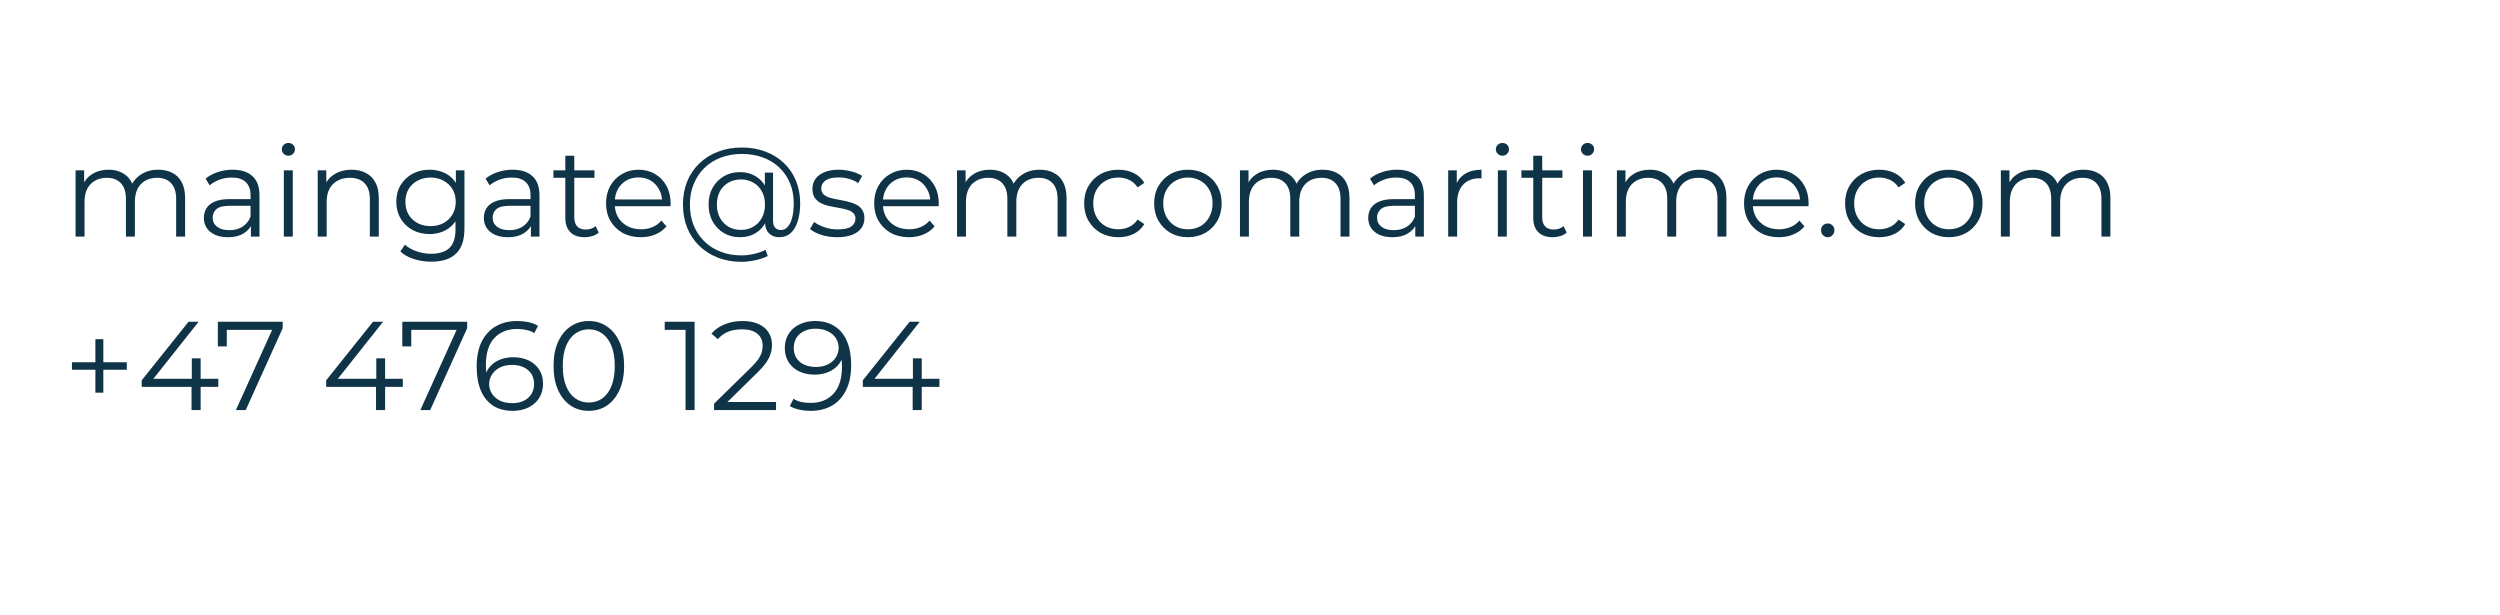 <svg width="317" height="78" viewBox="0 0 317 78" fill="none" xmlns="http://www.w3.org/2000/svg">
<g clip-path="url(#clip0_3223_54066)">
<path d="M20.08 21.52C20.763 21.52 21.355 21.653 21.856 21.92C22.368 22.176 22.763 22.571 23.04 23.104C23.328 23.637 23.472 24.309 23.472 25.12V30H22.336V25.232C22.336 24.347 22.123 23.68 21.696 23.232C21.28 22.773 20.688 22.544 19.92 22.544C19.344 22.544 18.843 22.667 18.416 22.912C18 23.147 17.675 23.493 17.44 23.952C17.216 24.4 17.104 24.944 17.104 25.584V30H15.968V25.232C15.968 24.347 15.755 23.68 15.328 23.232C14.901 22.773 14.304 22.544 13.536 22.544C12.971 22.544 12.475 22.667 12.048 22.912C11.621 23.147 11.291 23.493 11.056 23.952C10.832 24.4 10.72 24.944 10.72 25.584V30H9.584V21.6H10.672V23.872L10.496 23.472C10.752 22.864 11.163 22.389 11.728 22.048C12.304 21.696 12.981 21.52 13.76 21.52C14.581 21.52 15.28 21.728 15.856 22.144C16.432 22.549 16.805 23.163 16.976 23.984L16.528 23.808C16.773 23.125 17.205 22.576 17.824 22.16C18.453 21.733 19.205 21.52 20.08 21.52ZM31.817 30V28.144L31.769 27.84V24.736C31.769 24.021 31.566 23.472 31.161 23.088C30.766 22.704 30.174 22.512 29.385 22.512C28.841 22.512 28.323 22.603 27.833 22.784C27.342 22.965 26.926 23.205 26.585 23.504L26.073 22.656C26.499 22.293 27.011 22.016 27.609 21.824C28.206 21.621 28.835 21.52 29.497 21.52C30.585 21.52 31.422 21.792 32.009 22.336C32.606 22.869 32.905 23.685 32.905 24.784V30H31.817ZM28.921 30.08C28.291 30.08 27.742 29.979 27.273 29.776C26.814 29.563 26.462 29.275 26.217 28.912C25.971 28.539 25.849 28.112 25.849 27.632C25.849 27.195 25.95 26.8 26.153 26.448C26.366 26.085 26.707 25.797 27.177 25.584C27.657 25.36 28.297 25.248 29.097 25.248H31.993V26.096H29.129C28.318 26.096 27.753 26.24 27.433 26.528C27.123 26.816 26.969 27.173 26.969 27.6C26.969 28.08 27.155 28.464 27.529 28.752C27.902 29.04 28.425 29.184 29.097 29.184C29.737 29.184 30.286 29.04 30.745 28.752C31.214 28.453 31.555 28.027 31.769 27.472L32.025 28.256C31.811 28.811 31.438 29.253 30.905 29.584C30.382 29.915 29.721 30.08 28.921 30.08ZM35.99 30V21.6H37.126V30H35.99ZM36.566 19.744C36.332 19.744 36.134 19.664 35.974 19.504C35.814 19.344 35.734 19.152 35.734 18.928C35.734 18.704 35.814 18.517 35.974 18.368C36.134 18.208 36.332 18.128 36.566 18.128C36.801 18.128 36.998 18.203 37.158 18.352C37.318 18.501 37.398 18.688 37.398 18.912C37.398 19.147 37.318 19.344 37.158 19.504C37.009 19.664 36.812 19.744 36.566 19.744ZM44.575 21.52C45.258 21.52 45.855 21.653 46.367 21.92C46.89 22.176 47.295 22.571 47.583 23.104C47.882 23.637 48.031 24.309 48.031 25.12V30H46.895V25.232C46.895 24.347 46.671 23.68 46.223 23.232C45.786 22.773 45.167 22.544 44.367 22.544C43.77 22.544 43.247 22.667 42.799 22.912C42.362 23.147 42.02 23.493 41.775 23.952C41.541 24.4 41.423 24.944 41.423 25.584V30H40.287V21.6H41.375V23.904L41.199 23.472C41.466 22.864 41.892 22.389 42.479 22.048C43.066 21.696 43.764 21.52 44.575 21.52ZM54.684 33.184C53.916 33.184 53.18 33.072 52.476 32.848C51.772 32.624 51.201 32.304 50.764 31.888L51.34 31.024C51.734 31.376 52.22 31.653 52.796 31.856C53.382 32.069 54.001 32.176 54.652 32.176C55.718 32.176 56.502 31.925 57.004 31.424C57.505 30.933 57.756 30.165 57.756 29.12V27.024L57.916 25.584L57.804 24.144V21.6H58.892V28.976C58.892 30.427 58.534 31.488 57.82 32.16C57.116 32.843 56.07 33.184 54.684 33.184ZM54.476 29.68C53.676 29.68 52.956 29.509 52.316 29.168C51.676 28.816 51.169 28.331 50.796 27.712C50.433 27.093 50.252 26.384 50.252 25.584C50.252 24.784 50.433 24.08 50.796 23.472C51.169 22.853 51.676 22.373 52.316 22.032C52.956 21.691 53.676 21.52 54.476 21.52C55.222 21.52 55.894 21.675 56.492 21.984C57.089 22.293 57.564 22.752 57.916 23.36C58.268 23.968 58.444 24.709 58.444 25.584C58.444 26.459 58.268 27.2 57.916 27.808C57.564 28.416 57.089 28.88 56.492 29.2C55.894 29.52 55.222 29.68 54.476 29.68ZM54.588 28.672C55.206 28.672 55.756 28.544 56.236 28.288C56.716 28.021 57.094 27.659 57.372 27.2C57.649 26.731 57.788 26.192 57.788 25.584C57.788 24.976 57.649 24.443 57.372 23.984C57.094 23.525 56.716 23.168 56.236 22.912C55.756 22.645 55.206 22.512 54.588 22.512C53.98 22.512 53.43 22.645 52.94 22.912C52.46 23.168 52.081 23.525 51.804 23.984C51.537 24.443 51.404 24.976 51.404 25.584C51.404 26.192 51.537 26.731 51.804 27.2C52.081 27.659 52.46 28.021 52.94 28.288C53.43 28.544 53.98 28.672 54.588 28.672ZM67.317 30V28.144L67.269 27.84V24.736C67.269 24.021 67.066 23.472 66.661 23.088C66.266 22.704 65.674 22.512 64.885 22.512C64.341 22.512 63.823 22.603 63.333 22.784C62.842 22.965 62.426 23.205 62.085 23.504L61.573 22.656C61.999 22.293 62.511 22.016 63.109 21.824C63.706 21.621 64.335 21.52 64.997 21.52C66.085 21.52 66.922 21.792 67.509 22.336C68.106 22.869 68.405 23.685 68.405 24.784V30H67.317ZM64.421 30.08C63.791 30.08 63.242 29.979 62.773 29.776C62.314 29.563 61.962 29.275 61.717 28.912C61.471 28.539 61.349 28.112 61.349 27.632C61.349 27.195 61.45 26.8 61.653 26.448C61.866 26.085 62.207 25.797 62.677 25.584C63.157 25.36 63.797 25.248 64.597 25.248H67.493V26.096H64.629C63.818 26.096 63.253 26.24 62.933 26.528C62.623 26.816 62.469 27.173 62.469 27.6C62.469 28.08 62.655 28.464 63.029 28.752C63.402 29.04 63.925 29.184 64.597 29.184C65.237 29.184 65.786 29.04 66.245 28.752C66.714 28.453 67.055 28.027 67.269 27.472L67.525 28.256C67.311 28.811 66.938 29.253 66.405 29.584C65.882 29.915 65.221 30.08 64.421 30.08ZM74.146 30.08C73.357 30.08 72.749 29.867 72.322 29.44C71.896 29.013 71.682 28.411 71.682 27.632V19.744H72.818V27.568C72.818 28.059 72.941 28.437 73.186 28.704C73.442 28.971 73.805 29.104 74.274 29.104C74.776 29.104 75.192 28.96 75.522 28.672L75.922 29.488C75.698 29.691 75.426 29.84 75.106 29.936C74.797 30.032 74.477 30.08 74.146 30.08ZM70.178 22.544V21.6H75.378V22.544H70.178ZM81.261 30.08C80.387 30.08 79.619 29.899 78.957 29.536C78.296 29.163 77.779 28.656 77.405 28.016C77.032 27.365 76.845 26.624 76.845 25.792C76.845 24.96 77.021 24.224 77.373 23.584C77.736 22.944 78.227 22.443 78.845 22.08C79.475 21.707 80.179 21.52 80.957 21.52C81.747 21.52 82.445 21.701 83.053 22.064C83.672 22.416 84.157 22.917 84.509 23.568C84.861 24.208 85.037 24.949 85.037 25.792C85.037 25.845 85.032 25.904 85.021 25.968C85.021 26.021 85.021 26.08 85.021 26.144H77.709V25.296H84.413L83.965 25.632C83.965 25.024 83.832 24.485 83.565 24.016C83.309 23.536 82.957 23.163 82.509 22.896C82.061 22.629 81.544 22.496 80.957 22.496C80.381 22.496 79.864 22.629 79.405 22.896C78.947 23.163 78.589 23.536 78.333 24.016C78.077 24.496 77.949 25.045 77.949 25.664V25.84C77.949 26.48 78.088 27.045 78.365 27.536C78.653 28.016 79.048 28.395 79.549 28.672C80.061 28.939 80.643 29.072 81.293 29.072C81.805 29.072 82.28 28.981 82.717 28.8C83.165 28.619 83.549 28.341 83.869 27.968L84.509 28.704C84.136 29.152 83.667 29.493 83.101 29.728C82.547 29.963 81.933 30.08 81.261 30.08ZM94.006 33.2C92.907 33.2 91.904 33.019 90.998 32.656C90.091 32.304 89.307 31.803 88.646 31.152C87.995 30.512 87.488 29.749 87.126 28.864C86.774 27.968 86.598 26.992 86.598 25.936C86.598 24.869 86.774 23.899 87.126 23.024C87.488 22.139 88 21.376 88.662 20.736C89.334 20.085 90.128 19.584 91.046 19.232C91.963 18.88 92.971 18.704 94.07 18.704C95.158 18.704 96.15 18.875 97.046 19.216C97.952 19.557 98.736 20.043 99.398 20.672C100.059 21.291 100.566 22.032 100.918 22.896C101.28 23.76 101.462 24.715 101.462 25.76C101.462 26.656 101.355 27.429 101.142 28.08C100.939 28.72 100.64 29.216 100.246 29.568C99.851 29.909 99.376 30.08 98.822 30.08C98.278 30.08 97.84 29.915 97.51 29.584C97.179 29.253 97.014 28.789 97.014 28.192V26.928L97.142 25.904L96.982 24.304V21.888H98.022V27.952C98.022 28.4 98.118 28.715 98.31 28.896C98.502 29.077 98.736 29.168 99.014 29.168C99.344 29.168 99.632 29.035 99.878 28.768C100.123 28.501 100.31 28.117 100.438 27.616C100.576 27.104 100.646 26.491 100.646 25.776C100.646 24.837 100.486 23.984 100.166 23.216C99.846 22.448 99.392 21.787 98.806 21.232C98.219 20.677 97.526 20.256 96.726 19.968C95.926 19.669 95.04 19.52 94.07 19.52C93.099 19.52 92.208 19.675 91.398 19.984C90.587 20.293 89.888 20.736 89.302 21.312C88.726 21.877 88.278 22.555 87.958 23.344C87.638 24.123 87.478 24.987 87.478 25.936C87.478 26.885 87.632 27.755 87.942 28.544C88.262 29.333 88.71 30.011 89.286 30.576C89.862 31.152 90.55 31.595 91.35 31.904C92.15 32.224 93.035 32.384 94.006 32.384C94.486 32.384 94.998 32.325 95.542 32.208C96.096 32.091 96.608 31.915 97.078 31.68L97.35 32.464C96.87 32.709 96.326 32.891 95.718 33.008C95.11 33.136 94.539 33.2 94.006 33.2ZM93.814 30.08C93.056 30.08 92.379 29.904 91.782 29.552C91.184 29.189 90.71 28.699 90.358 28.08C90.016 27.451 89.846 26.736 89.846 25.936C89.846 25.136 90.016 24.427 90.358 23.808C90.71 23.189 91.184 22.704 91.782 22.352C92.379 22 93.056 21.824 93.814 21.824C94.55 21.824 95.2 21.989 95.766 22.32C96.342 22.651 96.79 23.125 97.11 23.744C97.44 24.352 97.606 25.083 97.606 25.936C97.606 26.789 97.44 27.525 97.11 28.144C96.79 28.763 96.347 29.243 95.782 29.584C95.216 29.915 94.56 30.08 93.814 30.08ZM93.958 29.152C94.534 29.152 95.051 29.019 95.51 28.752C95.979 28.485 96.342 28.112 96.598 27.632C96.864 27.141 96.998 26.576 96.998 25.936C96.998 25.285 96.864 24.725 96.598 24.256C96.342 23.776 95.979 23.408 95.51 23.152C95.051 22.885 94.534 22.752 93.958 22.752C93.36 22.752 92.832 22.885 92.374 23.152C91.915 23.408 91.552 23.776 91.286 24.256C91.03 24.736 90.902 25.296 90.902 25.936C90.902 26.576 91.03 27.136 91.286 27.616C91.552 28.096 91.915 28.475 92.374 28.752C92.832 29.019 93.36 29.152 93.958 29.152ZM106.137 30.08C105.444 30.08 104.788 29.984 104.169 29.792C103.55 29.589 103.065 29.339 102.713 29.04L103.225 28.144C103.566 28.4 104.004 28.624 104.537 28.816C105.07 28.997 105.63 29.088 106.217 29.088C107.017 29.088 107.593 28.965 107.945 28.72C108.297 28.464 108.473 28.128 108.473 27.712C108.473 27.403 108.372 27.163 108.169 26.992C107.977 26.811 107.721 26.677 107.401 26.592C107.081 26.496 106.724 26.416 106.329 26.352C105.934 26.288 105.54 26.213 105.145 26.128C104.761 26.043 104.409 25.92 104.089 25.76C103.769 25.589 103.508 25.36 103.305 25.072C103.113 24.784 103.017 24.4 103.017 23.92C103.017 23.461 103.145 23.051 103.401 22.688C103.657 22.325 104.03 22.043 104.521 21.84C105.022 21.627 105.63 21.52 106.345 21.52C106.889 21.52 107.433 21.595 107.977 21.744C108.521 21.883 108.969 22.069 109.321 22.304L108.825 23.216C108.452 22.96 108.052 22.779 107.625 22.672C107.198 22.555 106.772 22.496 106.345 22.496C105.588 22.496 105.028 22.629 104.665 22.896C104.313 23.152 104.137 23.483 104.137 23.888C104.137 24.208 104.233 24.459 104.425 24.64C104.628 24.821 104.889 24.965 105.209 25.072C105.54 25.168 105.897 25.248 106.281 25.312C106.676 25.376 107.065 25.456 107.449 25.552C107.844 25.637 108.201 25.76 108.521 25.92C108.852 26.069 109.113 26.288 109.305 26.576C109.508 26.853 109.609 27.221 109.609 27.68C109.609 28.171 109.47 28.597 109.193 28.96C108.926 29.312 108.532 29.589 108.009 29.792C107.497 29.984 106.873 30.08 106.137 30.08ZM115.261 30.08C114.387 30.08 113.619 29.899 112.957 29.536C112.296 29.163 111.779 28.656 111.405 28.016C111.032 27.365 110.845 26.624 110.845 25.792C110.845 24.96 111.021 24.224 111.373 23.584C111.736 22.944 112.227 22.443 112.845 22.08C113.475 21.707 114.179 21.52 114.957 21.52C115.747 21.52 116.445 21.701 117.053 22.064C117.672 22.416 118.157 22.917 118.509 23.568C118.861 24.208 119.037 24.949 119.037 25.792C119.037 25.845 119.032 25.904 119.021 25.968C119.021 26.021 119.021 26.08 119.021 26.144H111.709V25.296H118.413L117.965 25.632C117.965 25.024 117.832 24.485 117.565 24.016C117.309 23.536 116.957 23.163 116.509 22.896C116.061 22.629 115.544 22.496 114.957 22.496C114.381 22.496 113.864 22.629 113.405 22.896C112.947 23.163 112.589 23.536 112.333 24.016C112.077 24.496 111.949 25.045 111.949 25.664V25.84C111.949 26.48 112.088 27.045 112.365 27.536C112.653 28.016 113.048 28.395 113.549 28.672C114.061 28.939 114.643 29.072 115.293 29.072C115.805 29.072 116.28 28.981 116.717 28.8C117.165 28.619 117.549 28.341 117.869 27.968L118.509 28.704C118.136 29.152 117.667 29.493 117.101 29.728C116.547 29.963 115.933 30.08 115.261 30.08ZM131.846 21.52C132.528 21.52 133.12 21.653 133.622 21.92C134.134 22.176 134.528 22.571 134.806 23.104C135.094 23.637 135.238 24.309 135.238 25.12V30H134.102V25.232C134.102 24.347 133.888 23.68 133.462 23.232C133.046 22.773 132.454 22.544 131.686 22.544C131.11 22.544 130.608 22.667 130.182 22.912C129.766 23.147 129.44 23.493 129.206 23.952C128.982 24.4 128.87 24.944 128.87 25.584V30H127.734V25.232C127.734 24.347 127.52 23.68 127.094 23.232C126.667 22.773 126.07 22.544 125.302 22.544C124.736 22.544 124.24 22.667 123.814 22.912C123.387 23.147 123.056 23.493 122.822 23.952C122.598 24.4 122.486 24.944 122.486 25.584V30H121.35V21.6H122.438V23.872L122.262 23.472C122.518 22.864 122.928 22.389 123.494 22.048C124.07 21.696 124.747 21.52 125.526 21.52C126.347 21.52 127.046 21.728 127.622 22.144C128.198 22.549 128.571 23.163 128.742 23.984L128.294 23.808C128.539 23.125 128.971 22.576 129.59 22.16C130.219 21.733 130.971 21.52 131.846 21.52ZM141.806 30.08C140.974 30.08 140.228 29.899 139.566 29.536C138.916 29.163 138.404 28.656 138.03 28.016C137.657 27.365 137.47 26.624 137.47 25.792C137.47 24.949 137.657 24.208 138.03 23.568C138.404 22.928 138.916 22.427 139.566 22.064C140.228 21.701 140.974 21.52 141.806 21.52C142.521 21.52 143.166 21.659 143.742 21.936C144.318 22.213 144.772 22.629 145.102 23.184L144.254 23.76C143.966 23.333 143.609 23.019 143.182 22.816C142.756 22.613 142.292 22.512 141.79 22.512C141.193 22.512 140.654 22.651 140.174 22.928C139.694 23.195 139.316 23.573 139.038 24.064C138.761 24.555 138.622 25.131 138.622 25.792C138.622 26.453 138.761 27.029 139.038 27.52C139.316 28.011 139.694 28.395 140.174 28.672C140.654 28.939 141.193 29.072 141.79 29.072C142.292 29.072 142.756 28.971 143.182 28.768C143.609 28.565 143.966 28.256 144.254 27.84L145.102 28.416C144.772 28.96 144.318 29.376 143.742 29.664C143.166 29.941 142.521 30.08 141.806 30.08ZM150.617 30.08C149.807 30.08 149.076 29.899 148.425 29.536C147.785 29.163 147.279 28.656 146.905 28.016C146.532 27.365 146.345 26.624 146.345 25.792C146.345 24.949 146.532 24.208 146.905 23.568C147.279 22.928 147.785 22.427 148.425 22.064C149.065 21.701 149.796 21.52 150.617 21.52C151.449 21.52 152.185 21.701 152.825 22.064C153.476 22.427 153.983 22.928 154.345 23.568C154.719 24.208 154.905 24.949 154.905 25.792C154.905 26.624 154.719 27.365 154.345 28.016C153.983 28.656 153.476 29.163 152.825 29.536C152.175 29.899 151.439 30.08 150.617 30.08ZM150.617 29.072C151.225 29.072 151.764 28.939 152.233 28.672C152.703 28.395 153.071 28.011 153.337 27.52C153.615 27.019 153.753 26.443 153.753 25.792C153.753 25.131 153.615 24.555 153.337 24.064C153.071 23.573 152.703 23.195 152.233 22.928C151.764 22.651 151.231 22.512 150.633 22.512C150.036 22.512 149.503 22.651 149.033 22.928C148.564 23.195 148.191 23.573 147.913 24.064C147.636 24.555 147.497 25.131 147.497 25.792C147.497 26.443 147.636 27.019 147.913 27.52C148.191 28.011 148.564 28.395 149.033 28.672C149.503 28.939 150.031 29.072 150.617 29.072ZM167.721 21.52C168.403 21.52 168.995 21.653 169.497 21.92C170.009 22.176 170.403 22.571 170.681 23.104C170.969 23.637 171.113 24.309 171.113 25.12V30H169.977V25.232C169.977 24.347 169.763 23.68 169.337 23.232C168.921 22.773 168.329 22.544 167.561 22.544C166.985 22.544 166.483 22.667 166.057 22.912C165.641 23.147 165.315 23.493 165.081 23.952C164.857 24.4 164.745 24.944 164.745 25.584V30H163.609V25.232C163.609 24.347 163.395 23.68 162.969 23.232C162.542 22.773 161.945 22.544 161.177 22.544C160.611 22.544 160.115 22.667 159.689 22.912C159.262 23.147 158.931 23.493 158.697 23.952C158.473 24.4 158.361 24.944 158.361 25.584V30H157.225V21.6H158.313V23.872L158.137 23.472C158.393 22.864 158.803 22.389 159.369 22.048C159.945 21.696 160.622 21.52 161.401 21.52C162.222 21.52 162.921 21.728 163.497 22.144C164.073 22.549 164.446 23.163 164.617 23.984L164.169 23.808C164.414 23.125 164.846 22.576 165.465 22.16C166.094 21.733 166.846 21.52 167.721 21.52ZM179.457 30V28.144L179.409 27.84V24.736C179.409 24.021 179.207 23.472 178.801 23.088C178.407 22.704 177.815 22.512 177.025 22.512C176.481 22.512 175.964 22.603 175.473 22.784C174.983 22.965 174.567 23.205 174.225 23.504L173.713 22.656C174.14 22.293 174.652 22.016 175.249 21.824C175.847 21.621 176.476 21.52 177.137 21.52C178.225 21.52 179.063 21.792 179.649 22.336C180.247 22.869 180.545 23.685 180.545 24.784V30H179.457ZM176.561 30.08C175.932 30.08 175.383 29.979 174.913 29.776C174.455 29.563 174.103 29.275 173.857 28.912C173.612 28.539 173.489 28.112 173.489 27.632C173.489 27.195 173.591 26.8 173.793 26.448C174.007 26.085 174.348 25.797 174.817 25.584C175.297 25.36 175.937 25.248 176.737 25.248H179.633V26.096H176.769C175.959 26.096 175.393 26.24 175.073 26.528C174.764 26.816 174.609 27.173 174.609 27.6C174.609 28.08 174.796 28.464 175.169 28.752C175.543 29.04 176.065 29.184 176.737 29.184C177.377 29.184 177.927 29.04 178.385 28.752C178.855 28.453 179.196 28.027 179.409 27.472L179.665 28.256C179.452 28.811 179.079 29.253 178.545 29.584C178.023 29.915 177.361 30.08 176.561 30.08ZM183.631 30V21.6H184.719V23.888L184.607 23.488C184.842 22.848 185.236 22.363 185.791 22.032C186.346 21.691 187.034 21.52 187.855 21.52V22.624C187.812 22.624 187.77 22.624 187.727 22.624C187.684 22.613 187.642 22.608 187.599 22.608C186.714 22.608 186.02 22.88 185.519 23.424C185.018 23.957 184.767 24.72 184.767 25.712V30H183.631ZM189.928 30V21.6H191.064V30H189.928ZM190.504 19.744C190.269 19.744 190.072 19.664 189.912 19.504C189.752 19.344 189.672 19.152 189.672 18.928C189.672 18.704 189.752 18.517 189.912 18.368C190.072 18.208 190.269 18.128 190.504 18.128C190.738 18.128 190.936 18.203 191.096 18.352C191.256 18.501 191.336 18.688 191.336 18.912C191.336 19.147 191.256 19.344 191.096 19.504C190.946 19.664 190.749 19.744 190.504 19.744ZM196.881 30.08C196.091 30.08 195.483 29.867 195.057 29.44C194.63 29.013 194.417 28.411 194.417 27.632V19.744H195.553V27.568C195.553 28.059 195.675 28.437 195.921 28.704C196.177 28.971 196.539 29.104 197.009 29.104C197.51 29.104 197.926 28.96 198.257 28.672L198.657 29.488C198.433 29.691 198.161 29.84 197.841 29.936C197.531 30.032 197.211 30.08 196.881 30.08ZM192.913 22.544V21.6H198.113V22.544H192.913ZM200.725 30V21.6H201.861V30H200.725ZM201.301 19.744C201.066 19.744 200.869 19.664 200.709 19.504C200.549 19.344 200.469 19.152 200.469 18.928C200.469 18.704 200.549 18.517 200.709 18.368C200.869 18.208 201.066 18.128 201.301 18.128C201.535 18.128 201.733 18.203 201.893 18.352C202.053 18.501 202.133 18.688 202.133 18.912C202.133 19.147 202.053 19.344 201.893 19.504C201.743 19.664 201.546 19.744 201.301 19.744ZM215.518 21.52C216.2 21.52 216.792 21.653 217.294 21.92C217.806 22.176 218.2 22.571 218.478 23.104C218.766 23.637 218.91 24.309 218.91 25.12V30H217.774V25.232C217.774 24.347 217.56 23.68 217.134 23.232C216.718 22.773 216.126 22.544 215.358 22.544C214.782 22.544 214.28 22.667 213.854 22.912C213.438 23.147 213.112 23.493 212.878 23.952C212.654 24.4 212.542 24.944 212.542 25.584V30H211.406V25.232C211.406 24.347 211.192 23.68 210.766 23.232C210.339 22.773 209.742 22.544 208.974 22.544C208.408 22.544 207.912 22.667 207.486 22.912C207.059 23.147 206.728 23.493 206.494 23.952C206.27 24.4 206.158 24.944 206.158 25.584V30H205.022V21.6H206.11V23.872L205.934 23.472C206.19 22.864 206.6 22.389 207.166 22.048C207.742 21.696 208.419 21.52 209.198 21.52C210.019 21.52 210.718 21.728 211.294 22.144C211.87 22.549 212.243 23.163 212.414 23.984L211.966 23.808C212.211 23.125 212.643 22.576 213.262 22.16C213.891 21.733 214.643 21.52 215.518 21.52ZM225.558 30.08C224.684 30.08 223.916 29.899 223.254 29.536C222.593 29.163 222.076 28.656 221.702 28.016C221.329 27.365 221.142 26.624 221.142 25.792C221.142 24.96 221.318 24.224 221.67 23.584C222.033 22.944 222.524 22.443 223.142 22.08C223.772 21.707 224.476 21.52 225.254 21.52C226.044 21.52 226.742 21.701 227.35 22.064C227.969 22.416 228.454 22.917 228.806 23.568C229.158 24.208 229.334 24.949 229.334 25.792C229.334 25.845 229.329 25.904 229.318 25.968C229.318 26.021 229.318 26.08 229.318 26.144H222.006V25.296H228.71L228.262 25.632C228.262 25.024 228.129 24.485 227.862 24.016C227.606 23.536 227.254 23.163 226.806 22.896C226.358 22.629 225.841 22.496 225.254 22.496C224.678 22.496 224.161 22.629 223.702 22.896C223.244 23.163 222.886 23.536 222.63 24.016C222.374 24.496 222.246 25.045 222.246 25.664V25.84C222.246 26.48 222.385 27.045 222.662 27.536C222.95 28.016 223.345 28.395 223.846 28.672C224.358 28.939 224.94 29.072 225.59 29.072C226.102 29.072 226.577 28.981 227.014 28.8C227.462 28.619 227.846 28.341 228.166 27.968L228.806 28.704C228.433 29.152 227.964 29.493 227.398 29.728C226.844 29.963 226.23 30.08 225.558 30.08ZM231.759 30.08C231.524 30.08 231.321 29.995 231.151 29.824C230.991 29.653 230.911 29.445 230.911 29.2C230.911 28.944 230.991 28.736 231.151 28.576C231.321 28.416 231.524 28.336 231.759 28.336C231.993 28.336 232.191 28.416 232.351 28.576C232.521 28.736 232.607 28.944 232.607 29.2C232.607 29.445 232.521 29.653 232.351 29.824C232.191 29.995 231.993 30.08 231.759 30.08ZM238.291 30.08C237.459 30.08 236.712 29.899 236.051 29.536C235.4 29.163 234.888 28.656 234.515 28.016C234.141 27.365 233.955 26.624 233.955 25.792C233.955 24.949 234.141 24.208 234.515 23.568C234.888 22.928 235.4 22.427 236.051 22.064C236.712 21.701 237.459 21.52 238.291 21.52C239.005 21.52 239.651 21.659 240.227 21.936C240.803 22.213 241.256 22.629 241.587 23.184L240.739 23.76C240.451 23.333 240.093 23.019 239.667 22.816C239.24 22.613 238.776 22.512 238.275 22.512C237.677 22.512 237.139 22.651 236.659 22.928C236.179 23.195 235.8 23.573 235.523 24.064C235.245 24.555 235.107 25.131 235.107 25.792C235.107 26.453 235.245 27.029 235.523 27.52C235.8 28.011 236.179 28.395 236.659 28.672C237.139 28.939 237.677 29.072 238.275 29.072C238.776 29.072 239.24 28.971 239.667 28.768C240.093 28.565 240.451 28.256 240.739 27.84L241.587 28.416C241.256 28.96 240.803 29.376 240.227 29.664C239.651 29.941 239.005 30.08 238.291 30.08ZM247.102 30.08C246.291 30.08 245.56 29.899 244.91 29.536C244.27 29.163 243.763 28.656 243.39 28.016C243.016 27.365 242.83 26.624 242.83 25.792C242.83 24.949 243.016 24.208 243.39 23.568C243.763 22.928 244.27 22.427 244.91 22.064C245.55 21.701 246.28 21.52 247.102 21.52C247.934 21.52 248.67 21.701 249.31 22.064C249.96 22.427 250.467 22.928 250.83 23.568C251.203 24.208 251.39 24.949 251.39 25.792C251.39 26.624 251.203 27.365 250.83 28.016C250.467 28.656 249.96 29.163 249.31 29.536C248.659 29.899 247.923 30.08 247.102 30.08ZM247.102 29.072C247.71 29.072 248.248 28.939 248.718 28.672C249.187 28.395 249.555 28.011 249.822 27.52C250.099 27.019 250.238 26.443 250.238 25.792C250.238 25.131 250.099 24.555 249.822 24.064C249.555 23.573 249.187 23.195 248.718 22.928C248.248 22.651 247.715 22.512 247.118 22.512C246.52 22.512 245.987 22.651 245.518 22.928C245.048 23.195 244.675 23.573 244.398 24.064C244.12 24.555 243.982 25.131 243.982 25.792C243.982 26.443 244.12 27.019 244.398 27.52C244.675 28.011 245.048 28.395 245.518 28.672C245.987 28.939 246.515 29.072 247.102 29.072ZM264.205 21.52C264.888 21.52 265.48 21.653 265.981 21.92C266.493 22.176 266.888 22.571 267.165 23.104C267.453 23.637 267.597 24.309 267.597 25.12V30H266.461V25.232C266.461 24.347 266.248 23.68 265.821 23.232C265.405 22.773 264.813 22.544 264.045 22.544C263.469 22.544 262.968 22.667 262.541 22.912C262.125 23.147 261.8 23.493 261.565 23.952C261.341 24.4 261.229 24.944 261.229 25.584V30H260.093V25.232C260.093 24.347 259.88 23.68 259.453 23.232C259.026 22.773 258.429 22.544 257.661 22.544C257.096 22.544 256.6 22.667 256.173 22.912C255.746 23.147 255.416 23.493 255.181 23.952C254.957 24.4 254.845 24.944 254.845 25.584V30H253.709V21.6H254.797V23.872L254.621 23.472C254.877 22.864 255.288 22.389 255.853 22.048C256.429 21.696 257.106 21.52 257.885 21.52C258.706 21.52 259.405 21.728 259.981 22.144C260.557 22.549 260.93 23.163 261.101 23.984L260.653 23.808C260.898 23.125 261.33 22.576 261.949 22.16C262.578 21.733 263.33 21.52 264.205 21.52ZM12.096 49.792V43.008H13.104V49.792H12.096ZM9.12 46.88V45.936H16.08V46.88H9.12ZM17.968 49.056V48.224L23.904 40.8H25.184L19.296 48.224L18.672 48.032H27.68V49.056H17.968ZM24.288 52V49.056L24.32 48.032V45.44H25.44V52H24.288ZM29.909 52L34.741 41.312L35.093 41.824H28.165L28.757 41.264V43.92H27.621V40.8H35.845V41.616L31.157 52H29.909ZM41.359 49.056V48.224L47.295 40.8H48.575L42.687 48.224L42.063 48.032H51.071V49.056H41.359ZM47.679 52V49.056L47.711 48.032V45.44H48.831V52H47.679ZM53.3 52L58.132 41.312L58.484 41.824H51.556L52.148 41.264V43.92H51.012V40.8H59.236V41.616L54.548 52H53.3ZM65.033 52.096C64.041 52.096 63.204 51.877 62.521 51.44C61.839 50.992 61.321 50.352 60.969 49.52C60.617 48.677 60.441 47.669 60.441 46.496C60.441 45.227 60.655 44.165 61.081 43.312C61.519 42.448 62.121 41.797 62.889 41.36C63.657 40.923 64.548 40.704 65.561 40.704C66.063 40.704 66.543 40.752 67.001 40.848C67.46 40.944 67.865 41.099 68.217 41.312L67.753 42.24C67.465 42.048 67.135 41.915 66.761 41.84C66.388 41.755 65.993 41.712 65.577 41.712C64.372 41.712 63.407 42.096 62.681 42.864C61.967 43.632 61.609 44.779 61.609 46.304C61.609 46.539 61.62 46.832 61.641 47.184C61.673 47.525 61.737 47.867 61.833 48.208L61.433 47.904C61.551 47.349 61.78 46.88 62.121 46.496C62.463 46.101 62.889 45.803 63.401 45.6C63.913 45.397 64.473 45.296 65.081 45.296C65.828 45.296 66.484 45.435 67.049 45.712C67.615 45.989 68.057 46.379 68.377 46.88C68.697 47.381 68.857 47.973 68.857 48.656C68.857 49.349 68.692 49.957 68.361 50.48C68.031 50.992 67.572 51.392 66.985 51.68C66.409 51.957 65.759 52.096 65.033 52.096ZM64.985 51.12C65.519 51.12 65.988 51.024 66.393 50.832C66.809 50.629 67.135 50.347 67.369 49.984C67.604 49.611 67.721 49.179 67.721 48.688C67.721 47.952 67.465 47.365 66.953 46.928C66.452 46.491 65.769 46.272 64.905 46.272C64.329 46.272 63.828 46.379 63.401 46.592C62.975 46.805 62.639 47.099 62.393 47.472C62.148 47.835 62.025 48.251 62.025 48.72C62.025 49.125 62.137 49.515 62.361 49.888C62.585 50.251 62.916 50.549 63.353 50.784C63.801 51.008 64.345 51.12 64.985 51.12ZM74.655 52.096C73.791 52.096 73.023 51.872 72.351 51.424C71.679 50.965 71.151 50.315 70.767 49.472C70.383 48.619 70.191 47.595 70.191 46.4C70.191 45.205 70.383 44.187 70.767 43.344C71.151 42.491 71.679 41.84 72.351 41.392C73.023 40.933 73.791 40.704 74.655 40.704C75.519 40.704 76.287 40.933 76.959 41.392C77.631 41.84 78.159 42.491 78.543 43.344C78.938 44.187 79.135 45.205 79.135 46.4C79.135 47.595 78.938 48.619 78.543 49.472C78.159 50.315 77.631 50.965 76.959 51.424C76.287 51.872 75.519 52.096 74.655 52.096ZM74.655 51.04C75.317 51.04 75.893 50.864 76.383 50.512C76.874 50.149 77.258 49.627 77.535 48.944C77.813 48.251 77.951 47.403 77.951 46.4C77.951 45.397 77.813 44.555 77.535 43.872C77.258 43.179 76.874 42.656 76.383 42.304C75.893 41.941 75.317 41.76 74.655 41.76C74.015 41.76 73.445 41.941 72.943 42.304C72.442 42.656 72.053 43.179 71.775 43.872C71.498 44.555 71.359 45.397 71.359 46.4C71.359 47.403 71.498 48.251 71.775 48.944C72.053 49.627 72.442 50.149 72.943 50.512C73.445 50.864 74.015 51.04 74.655 51.04ZM86.925 52V41.28L87.437 41.824H84.285V40.8H88.077V52H86.925ZM90.546 52V51.184L95.202 46.624C95.629 46.208 95.948 45.845 96.162 45.536C96.375 45.216 96.519 44.917 96.594 44.64C96.668 44.363 96.706 44.101 96.706 43.856C96.706 43.205 96.482 42.693 96.034 42.32C95.597 41.947 94.946 41.76 94.082 41.76C93.421 41.76 92.834 41.861 92.322 42.064C91.82 42.267 91.388 42.581 91.026 43.008L90.21 42.304C90.647 41.792 91.207 41.397 91.89 41.12C92.573 40.843 93.335 40.704 94.178 40.704C94.935 40.704 95.591 40.827 96.146 41.072C96.701 41.307 97.127 41.653 97.426 42.112C97.735 42.571 97.89 43.109 97.89 43.728C97.89 44.091 97.837 44.448 97.73 44.8C97.634 45.152 97.453 45.525 97.186 45.92C96.93 46.304 96.551 46.741 96.05 47.232L91.778 51.424L91.458 50.976H98.402V52H90.546ZM103.336 40.704C104.328 40.704 105.165 40.928 105.848 41.376C106.53 41.813 107.048 42.448 107.4 43.28C107.752 44.112 107.928 45.12 107.928 46.304C107.928 47.563 107.709 48.624 107.272 49.488C106.845 50.352 106.248 51.003 105.48 51.44C104.712 51.877 103.821 52.096 102.808 52.096C102.306 52.096 101.826 52.048 101.368 51.952C100.92 51.856 100.514 51.701 100.152 51.488L100.616 50.56C100.904 50.752 101.234 50.891 101.608 50.976C101.992 51.051 102.386 51.088 102.792 51.088C103.997 51.088 104.957 50.704 105.672 49.936C106.397 49.168 106.76 48.021 106.76 46.496C106.76 46.251 106.744 45.957 106.712 45.616C106.69 45.275 106.632 44.933 106.536 44.592L106.936 44.896C106.829 45.451 106.6 45.925 106.248 46.32C105.906 46.704 105.48 46.997 104.968 47.2C104.466 47.403 103.906 47.504 103.288 47.504C102.552 47.504 101.896 47.365 101.32 47.088C100.754 46.811 100.312 46.421 99.992 45.92C99.672 45.419 99.512 44.827 99.512 44.144C99.512 43.44 99.677 42.832 100.008 42.32C100.338 41.808 100.792 41.413 101.368 41.136C101.954 40.848 102.61 40.704 103.336 40.704ZM103.384 41.68C102.85 41.68 102.376 41.781 101.96 41.984C101.554 42.176 101.234 42.453 101 42.816C100.765 43.179 100.648 43.611 100.648 44.112C100.648 44.848 100.898 45.435 101.4 45.872C101.912 46.309 102.6 46.528 103.464 46.528C104.04 46.528 104.541 46.421 104.968 46.208C105.405 45.995 105.741 45.701 105.976 45.328C106.221 44.955 106.344 44.539 106.344 44.08C106.344 43.664 106.232 43.275 106.008 42.912C105.784 42.549 105.453 42.256 105.016 42.032C104.578 41.797 104.034 41.68 103.384 41.68ZM109.406 49.056V48.224L115.342 40.8H116.622L110.734 48.224L110.11 48.032H119.118V49.056H109.406ZM115.726 52V49.056L115.758 48.032V45.44H116.878V52H115.726Z" fill="#103447"/>
<a href="mailto:maingate@semcomaritime.com">
<rect fill="black" fill-opacity="0" y="1.248" width="261.101" height="19.504"/>
</a>
</g>
<defs>
<clipPath id="clip0_3223_54066">
<rect width="317" height="78" fill="white"/>
</clipPath>
</defs>
</svg>
